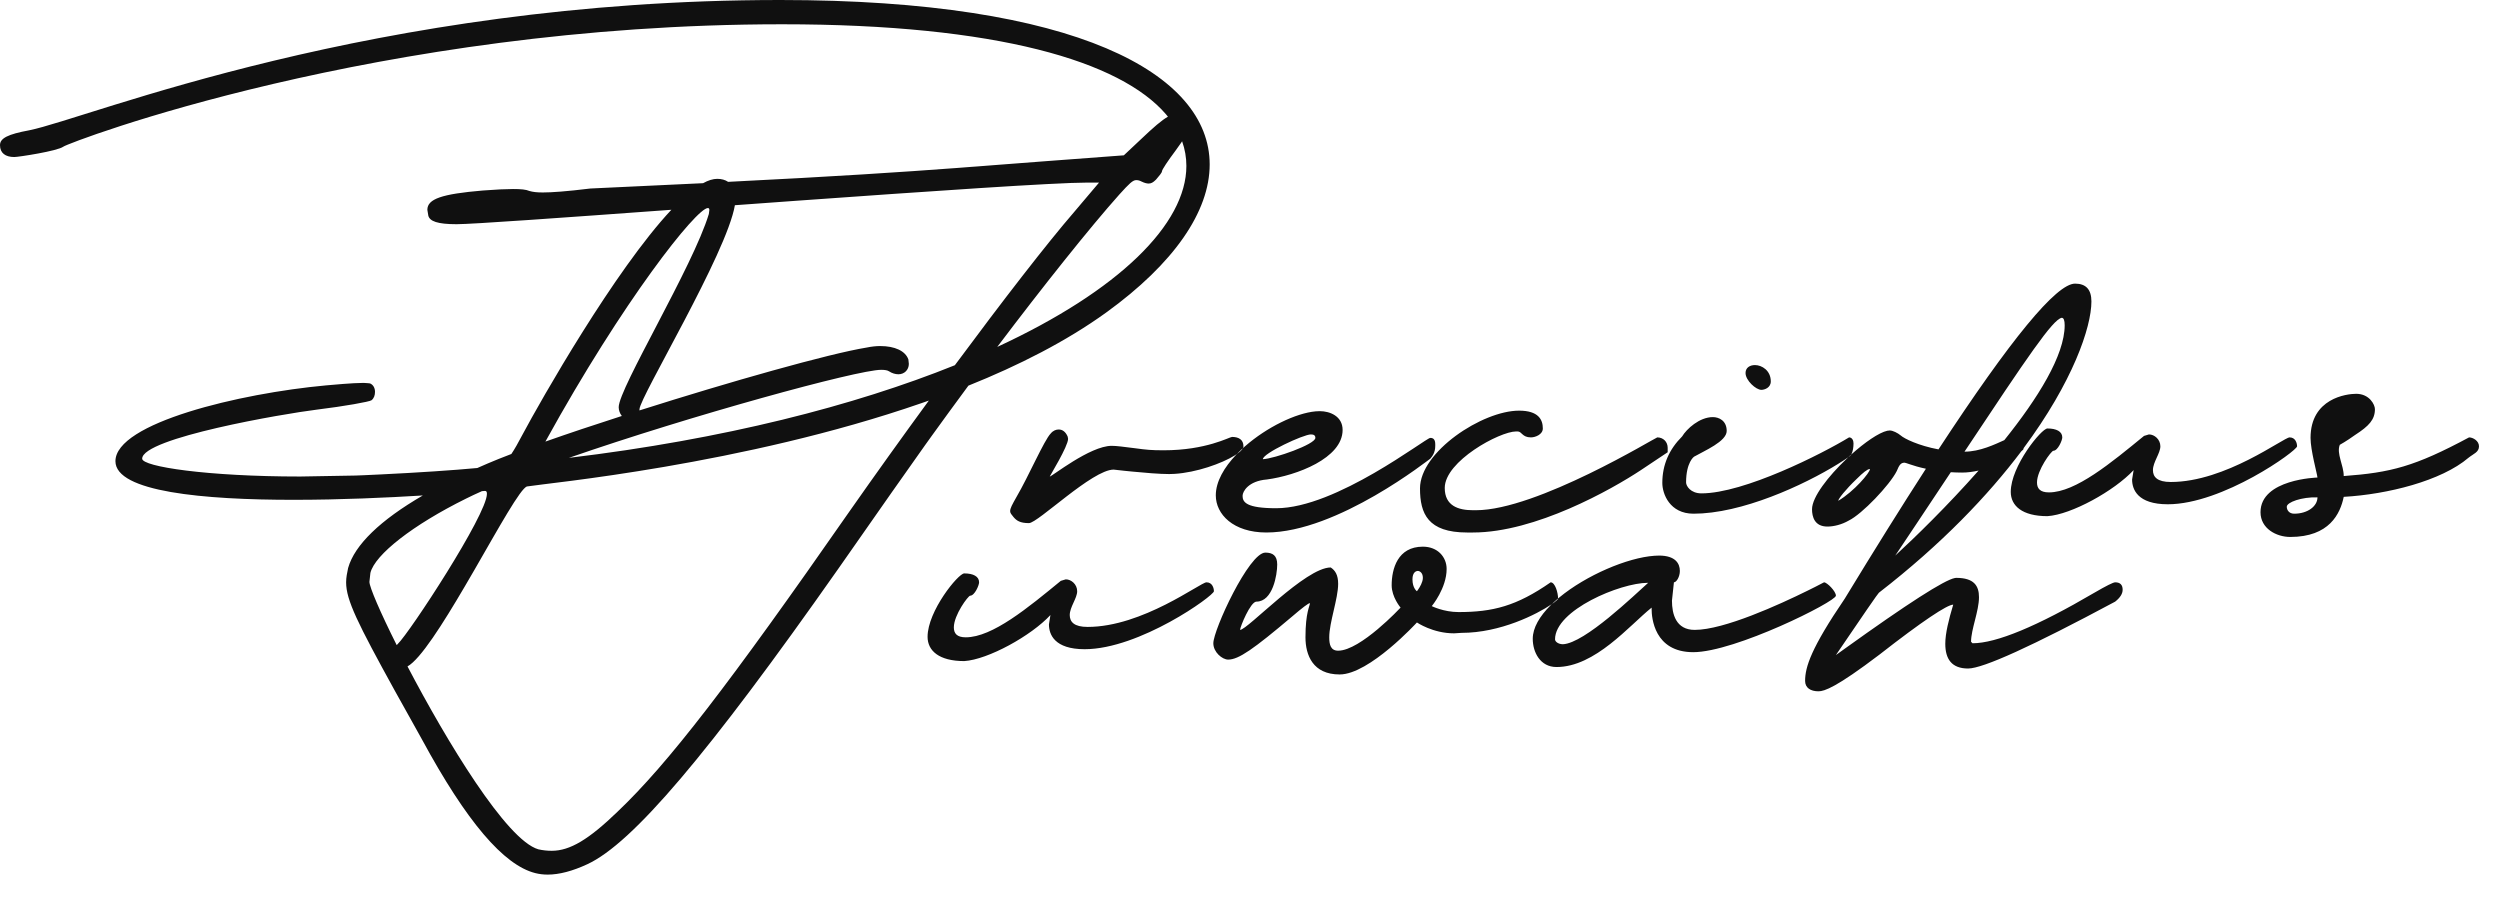 <?xml version="1.0" encoding="UTF-8"?>
<svg width="69px" height="25px" viewBox="0 0 69 25" version="1.1" xmlns="http://www.w3.org/2000/svg" xmlns:xlink="http://www.w3.org/1999/xlink">
    <title>Combined-Shape</title>
    <g id="Page-1" stroke="none" stroke-width="1" fill="none" fill-rule="evenodd">
        <path d="M21.533,0 C29.723,0 33.387,2.037 33.387,4.539 C33.387,5.838 32.402,7.273 30.529,8.627 C29.429,9.42 28.119,10.086 26.728,10.644 C26.317,11.201 26.016,11.614 25.727,12.015 L25.533,12.285 C24.984,13.054 24.406,13.884 23.143,15.689 C19.533,20.83 17.455,23.277 16.211,23.852 C15.801,24.043 15.432,24.139 15.117,24.139 C14.994,24.139 14.885,24.125 14.776,24.098 C13.901,23.879 12.875,22.676 11.645,20.406 C11.467,20.092 11.139,19.49 10.906,19.08 C9.867,17.193 9.553,16.564 9.553,16.072 C9.553,15.936 9.58,15.812 9.608,15.676 C9.788,15.038 10.499,14.355 11.67,13.675 C10.683,13.736 9.389,13.795 8.107,13.795 C5.619,13.795 3.186,13.576 3.186,12.729 C3.186,11.676 6.617,10.855 8.996,10.637 C9.16,10.623 9.734,10.568 10.035,10.568 C10.117,10.568 10.186,10.582 10.213,10.582 C10.309,10.623 10.35,10.719 10.35,10.814 C10.35,10.91 10.322,10.992 10.254,11.047 C10.199,11.088 9.516,11.211 8.736,11.307 C7.848,11.416 3.924,12.086 3.924,12.66 C3.924,12.879 5.715,13.152 8.285,13.152 L9.816,13.125 C9.891,13.122 9.965,13.119 10.04,13.116 L10.492,13.095 C11.513,13.046 12.528,12.978 13.174,12.917 C13.268,12.875 13.365,12.833 13.463,12.791 C13.648,12.712 13.867,12.624 14.114,12.53 C14.202,12.399 14.303,12.221 14.424,11.99 C14.923,11.054 16.967,7.456 18.53,5.79 C15.537,6.008 13.034,6.188 12.602,6.188 C12.069,6.188 11.863,6.105 11.822,5.955 L11.795,5.791 C11.795,5.49 12.192,5.354 13.326,5.258 C13.696,5.23 13.969,5.217 14.16,5.217 C14.379,5.217 14.516,5.23 14.612,5.271 C14.707,5.299 14.817,5.312 14.981,5.312 C15.227,5.312 15.623,5.285 16.293,5.203 C17.46,5.15 18.488,5.102 19.405,5.056 C19.547,4.977 19.679,4.936 19.797,4.936 C19.913,4.936 20.015,4.964 20.096,5.019 C23.096,4.869 24.827,4.754 26.428,4.635 L26.789,4.607 L26.969,4.594 L27.33,4.566 C27.39,4.562 27.45,4.557 27.511,4.552 L27.877,4.524 C28.184,4.501 28.5,4.476 28.83,4.451 L31.018,4.287 L31.483,3.85 C31.838,3.512 32.066,3.315 32.235,3.221 L32.18,3.153 C30.924,1.694 27.53,0.67 21.588,0.67 C10.432,0.67 1.887,3.937 1.75,4.047 C1.586,4.17 0.506,4.334 0.396,4.334 C0.15,4.334 0,4.225 0,4.006 C0,3.814 0.219,3.705 0.807,3.596 C2.447,3.268 10.268,0 21.533,0 Z M25.636,11.056 L25.435,11.126 C20.502,12.837 15.083,13.336 14.547,13.426 C14.374,13.464 13.765,14.566 13.096,15.726 L12.825,16.191 C12.219,17.223 11.605,18.195 11.247,18.393 C12.331,20.462 13.979,23.189 14.858,23.441 C14.981,23.469 15.104,23.482 15.227,23.482 C15.733,23.482 16.252,23.168 17.045,22.402 C18.44,21.076 20.121,18.889 23.444,14.117 C24.151,13.108 24.9,12.062 25.636,11.056 Z M57.272,7.828 C57.573,7.828 57.723,7.992 57.723,8.32 C57.723,9.032 57.21,10.541 55.849,12.373 L55.85,12.387 C55.85,12.399 55.828,12.424 55.788,12.456 C54.876,13.666 53.598,15.012 51.858,16.359 C51.829,16.398 51.81,16.422 51.793,16.445 L51.772,16.473 C51.697,16.575 51.571,16.759 50.669,18.082 L50.669,18.081 L50.91,17.908 C52.649,16.659 53.664,16.007 53.956,15.953 L53.991,15.949 C54.483,15.949 54.62,16.168 54.62,16.482 C54.62,16.865 54.401,17.371 54.401,17.713 L54.442,17.754 C55.098,17.754 56.219,17.289 57.805,16.359 C58.133,16.168 58.325,16.072 58.379,16.072 C58.516,16.072 58.585,16.141 58.585,16.277 C58.585,16.387 58.516,16.496 58.379,16.605 C56.083,17.836 54.729,18.451 54.319,18.451 C53.868,18.451 53.69,18.191 53.69,17.768 C53.69,17.48 53.786,17.098 53.909,16.688 C53.745,16.688 53.061,17.139 51.872,18.068 C50.682,18.971 50.354,19.08 50.19,19.08 C49.971,19.08 49.821,18.984 49.821,18.793 C49.821,18.41 49.985,17.891 50.915,16.523 C51.738,15.17 52.485,13.974 53.155,12.937 C52.963,12.897 52.817,12.851 52.718,12.817 L52.617,12.783 C52.592,12.774 52.576,12.77 52.568,12.77 C52.459,12.77 52.418,12.838 52.35,13.002 C52.158,13.385 51.393,14.191 51.023,14.369 C50.832,14.479 50.613,14.533 50.436,14.533 C50.08,14.533 50.012,14.26 50.012,14.055 C50.012,13.719 50.462,13.142 50.963,12.667 L51.013,12.619 L51.034,12.605 L51.072,12.575 L51.086,12.552 C51.468,12.208 51.858,11.94 52.088,11.889 L52.158,11.881 C52.24,11.881 52.377,11.949 52.459,12.018 C52.557,12.106 52.952,12.301 53.502,12.403 C55.5,9.353 56.756,7.828 57.272,7.828 Z M42.82,16.681 C42.419,16.952 41.415,17.467 40.337,17.467 L40.132,17.48 C39.544,17.48 39.107,17.18 39.107,17.18 C39.107,17.18 37.794,18.615 36.974,18.615 C36.236,18.615 36.031,18.082 36.031,17.59 C36.031,16.893 36.154,16.729 36.154,16.646 C36.113,16.646 35.949,16.77 35.662,17.016 C34.595,17.918 34.185,18.205 33.898,18.205 C33.734,18.205 33.488,18 33.488,17.754 C33.488,17.385 34.472,15.252 34.923,15.252 C35.128,15.252 35.251,15.334 35.251,15.58 C35.251,15.867 35.128,16.605 34.677,16.605 C34.513,16.605 34.226,17.303 34.226,17.385 C34.431,17.385 36.031,15.662 36.728,15.662 C36.851,15.744 36.933,15.867 36.933,16.113 C36.933,16.523 36.687,17.18 36.687,17.59 C36.687,17.795 36.728,17.959 36.933,17.959 C37.548,17.959 38.656,16.77 38.656,16.77 C38.656,16.77 38.41,16.482 38.41,16.154 C38.41,15.703 38.574,15.088 39.271,15.088 C39.681,15.088 39.927,15.375 39.927,15.703 C39.927,16.236 39.517,16.729 39.517,16.729 C39.517,16.729 39.845,16.893 40.255,16.893 C41.199,16.893 41.855,16.729 42.798,16.072 C42.921,16.072 43.003,16.359 43.003,16.523 L43.003,16.518 L42.911,16.598 L42.836,16.668 L42.884,16.636 C42.961,16.579 43.003,16.538 43.003,16.523 L43.003,16.518 L43.038,16.489 C43.778,15.878 44.916,15.391 45.663,15.339 L45.79,15.334 C46.241,15.334 46.364,15.553 46.364,15.758 C46.364,15.922 46.269,16.072 46.2,16.072 L46.146,16.578 C46.146,16.947 46.255,17.385 46.774,17.385 C47.584,17.385 49.116,16.684 49.882,16.306 L50.097,16.199 C50.252,16.121 50.343,16.072 50.343,16.072 C50.425,16.072 50.671,16.318 50.671,16.441 C50.671,16.605 47.882,18 46.733,18 C45.653,18 45.585,17.043 45.585,16.811 L45.585,16.77 C44.97,17.262 44.026,18.41 42.96,18.41 C42.509,18.41 42.304,18 42.304,17.631 C42.304,17.326 42.495,17.008 42.794,16.709 L42.835,16.669 L42.82,16.681 Z M26.613,15.826 C26.859,15.826 27.023,15.908 27.023,16.072 C27.023,16.154 26.9,16.441 26.777,16.441 C26.722,16.441 26.326,16.975 26.326,17.316 C26.326,17.48 26.408,17.59 26.654,17.59 C27.392,17.59 28.377,16.77 29.279,16.031 L29.416,15.99 C29.566,15.99 29.73,16.127 29.73,16.318 C29.73,16.51 29.525,16.756 29.525,16.975 C29.525,17.166 29.648,17.303 30.017,17.303 C31.535,17.303 33.135,16.072 33.299,16.072 C33.463,16.072 33.504,16.236 33.504,16.318 C33.504,16.441 31.453,17.918 29.935,17.918 C29.101,17.918 28.951,17.508 28.951,17.234 L28.992,16.975 C28.459,17.549 27.269,18.205 26.613,18.246 C25.916,18.246 25.601,17.959 25.601,17.576 C25.601,16.865 26.449,15.826 26.613,15.826 Z M13.301,13.556 C13.141,13.627 12.994,13.696 12.862,13.762 C11.399,14.486 10.346,15.307 10.223,15.812 L10.196,16.059 C10.196,16.203 10.494,16.896 10.949,17.805 L10.979,17.773 C11.307,17.459 13.439,14.205 13.439,13.631 C13.439,13.576 13.426,13.549 13.385,13.549 C13.385,13.549 13.374,13.55 13.352,13.552 L13.301,13.556 Z M45.489,16.086 L45.476,16.086 C44.724,16.086 42.919,16.838 42.919,17.645 C42.919,17.713 43.015,17.781 43.138,17.781 C43.739,17.754 45.12,16.414 45.489,16.086 Z M39.134,15.758 C39.079,15.758 38.984,15.799 38.984,15.99 C38.984,16.236 39.107,16.318 39.107,16.318 L39.139,16.274 C39.187,16.205 39.271,16.066 39.271,15.949 C39.271,15.799 39.175,15.758 39.134,15.758 Z M54.609,12.988 C54.451,13.023 54.3,13.043 54.154,13.043 C54.045,13.043 53.941,13.039 53.842,13.033 C53.662,13.305 53.469,13.594 53.266,13.899 L52.901,14.448 C52.712,14.731 52.515,15.026 52.309,15.334 C52.861,14.827 53.752,13.958 54.609,12.988 Z M65.029,10.869 C65.398,10.869 65.548,11.17 65.548,11.293 C65.548,11.58 65.384,11.758 65.002,12.004 C64.755,12.182 64.578,12.277 64.578,12.277 C64.482,12.523 64.687,12.838 64.687,13.139 C65.986,13.043 66.642,12.879 68.146,12.072 C68.255,12.072 68.42,12.168 68.42,12.318 C68.42,12.482 68.269,12.523 68.132,12.633 C67.38,13.275 65.89,13.645 64.687,13.713 C64.591,14.178 64.291,14.82 63.211,14.82 C62.828,14.82 62.39,14.588 62.39,14.137 C62.39,13.221 63.962,13.18 63.962,13.18 C63.949,13.057 63.771,12.428 63.771,12.086 C63.771,10.992 64.769,10.869 65.029,10.869 Z M41.926,11.334 C42.459,11.334 42.582,11.58 42.582,11.826 C42.582,11.99 42.377,12.072 42.254,12.072 C42.008,12.072 42.008,11.908 41.885,11.908 L41.844,11.908 C41.393,11.908 39.875,12.729 39.875,13.467 C39.875,13.959 40.245,14.082 40.655,14.082 L40.737,14.082 C42.418,14.082 45.7,12.072 45.741,12.072 C45.905,12.072 46.028,12.195 46.028,12.359 L46.028,12.482 L45.289,12.975 C44.483,13.508 42.377,14.697 40.655,14.697 L40.491,14.697 C39.411,14.697 39.192,14.178 39.192,13.48 C39.192,12.469 40.914,11.334 41.926,11.334 Z M36.427,11.348 C36.701,11.348 37.056,11.484 37.056,11.867 C37.056,12.646 35.785,13.125 34.964,13.234 C34.459,13.275 34.295,13.562 34.295,13.686 C34.295,13.863 34.404,14.027 35.224,14.027 C36.879,14.027 39.353,12.086 39.476,12.086 C39.558,12.086 39.613,12.127 39.613,12.264 L39.613,12.305 C39.613,12.496 39.531,12.592 39.476,12.66 C39.462,12.66 36.92,14.697 34.951,14.697 C34.035,14.697 33.556,14.191 33.556,13.672 C33.556,13.293 33.786,12.898 34.125,12.544 L34.141,12.527 L34.161,12.514 C34.211,12.478 34.251,12.442 34.278,12.409 L34.3,12.373 L34.367,12.314 C34.962,11.794 35.76,11.403 36.313,11.353 L36.427,11.348 Z M29.22,11.854 C29.329,11.854 29.411,11.922 29.466,12.045 C29.466,12.059 29.479,12.086 29.479,12.113 C29.479,12.318 28.973,13.139 28.973,13.152 C29.014,13.166 30.081,12.305 30.682,12.305 C30.819,12.305 31.011,12.332 31.339,12.373 C31.639,12.414 31.776,12.428 32.118,12.428 C33.294,12.428 33.936,12.059 34.005,12.059 C34.196,12.059 34.319,12.141 34.319,12.318 C34.319,12.332 34.316,12.347 34.309,12.362 L34.3,12.373 L34.242,12.427 L34.141,12.527 L34.079,12.57 C33.719,12.794 33.019,13.042 32.417,13.079 L32.268,13.084 C32.006,13.084 31.588,13.049 31.255,13.016 L31.025,12.993 C30.853,12.975 30.737,12.961 30.737,12.961 C30.149,12.961 28.645,14.438 28.399,14.438 C28.153,14.438 28.057,14.369 27.975,14.273 C27.921,14.205 27.88,14.164 27.88,14.109 C27.88,14.027 27.934,13.932 28.057,13.713 C28.386,13.152 28.823,12.141 29.001,11.963 C29.069,11.881 29.151,11.854 29.22,11.854 Z M56.509,11.826 C56.755,11.826 56.919,11.908 56.919,12.072 C56.919,12.154 56.796,12.441 56.673,12.441 C56.618,12.441 56.221,12.975 56.221,13.316 C56.221,13.48 56.304,13.59 56.55,13.59 C57.288,13.59 58.272,12.77 59.175,12.031 L59.311,11.99 C59.462,11.99 59.626,12.127 59.626,12.318 C59.626,12.51 59.421,12.756 59.421,12.975 C59.421,13.166 59.544,13.303 59.913,13.303 C61.43,13.303 63.03,12.072 63.194,12.072 C63.358,12.072 63.399,12.236 63.399,12.318 C63.399,12.441 61.348,13.918 59.831,13.918 C58.997,13.918 58.846,13.508 58.846,13.234 L58.888,12.975 C58.354,13.549 57.165,14.205 56.509,14.246 C55.811,14.246 55.497,13.959 55.497,13.576 C55.497,12.865 56.345,11.826 56.509,11.826 Z M47.275,11.512 C47.439,11.512 47.657,11.607 47.657,11.895 C47.657,12.182 47.042,12.441 46.755,12.605 C46.755,12.605 46.536,12.756 46.536,13.316 C46.536,13.412 46.659,13.617 46.96,13.617 C48.136,13.617 50.296,12.523 51.034,12.072 C51.116,12.072 51.157,12.154 51.157,12.236 C51.157,12.346 51.139,12.455 51.103,12.528 L51.086,12.552 L51.013,12.619 L50.896,12.699 C50.057,13.25 48.368,14.079 46.982,14.17 L46.741,14.178 C46.085,14.178 45.88,13.631 45.88,13.33 C45.88,12.824 46.071,12.4 46.427,12.045 C46.55,11.84 46.905,11.512 47.275,11.512 Z M63.962,13.727 C63.525,13.713 63.115,13.863 63.115,13.986 C63.115,14.068 63.17,14.178 63.32,14.178 C63.689,14.178 63.962,13.973 63.962,13.727 Z M51.611,12.947 L51.598,12.947 C51.543,12.947 51.42,13.043 51.242,13.221 C50.941,13.508 50.736,13.768 50.736,13.822 C51.174,13.562 51.611,13.043 51.611,12.947 Z M36.181,11.99 C35.976,11.99 34.855,12.51 34.855,12.674 C35.17,12.66 36.304,12.264 36.304,12.086 C36.304,12.018 36.263,11.99 36.181,11.99 Z M30.334,5.039 L30.02,5.039 C29.119,5.039 25.624,5.28 21.993,5.54 L20.781,5.628 C20.614,5.64 20.448,5.652 20.283,5.664 C20.057,6.996 17.663,10.954 17.65,11.293 C17.65,11.305 17.65,11.316 17.649,11.328 C20.142,10.536 22.878,9.762 23.922,9.592 C24.059,9.564 24.182,9.551 24.291,9.551 C24.701,9.551 24.988,9.687 25.071,9.92 L25.084,10.043 C25.084,10.207 24.961,10.33 24.797,10.33 C24.715,10.33 24.619,10.303 24.537,10.248 C24.496,10.221 24.428,10.207 24.319,10.207 C23.668,10.207 19.07,11.468 15.701,12.637 C19.976,12.124 23.579,11.198 26.354,10.08 C27.68,8.29 28.896,6.719 29.651,5.846 L30.334,5.039 Z M56.903,8.771 C56.651,8.824 55.979,9.82 54.22,12.466 C54.649,12.466 55.064,12.262 55.319,12.148 C56.243,10.996 56.985,9.808 56.985,8.977 C56.985,8.84 56.958,8.771 56.903,8.771 Z M19.537,5.742 C19.224,5.742 17.2,8.288 15.053,12.188 C15.682,11.966 16.405,11.724 17.162,11.481 C17.108,11.412 17.076,11.322 17.076,11.238 C17.076,10.719 19.127,7.355 19.564,5.906 L19.578,5.797 C19.578,5.756 19.564,5.742 19.537,5.742 Z M48.437,10.076 C48.628,10.076 48.874,10.227 48.874,10.527 C48.874,10.705 48.696,10.76 48.614,10.76 C48.464,10.76 48.177,10.5 48.177,10.295 C48.177,10.145 48.3,10.076 48.437,10.076 Z M32.626,3.899 L32.601,3.938 C32.555,4.007 32.501,4.082 32.44,4.164 C32.235,4.437 32.071,4.684 32.071,4.725 C32.071,4.766 31.988,4.861 31.906,4.957 C31.824,5.039 31.77,5.066 31.701,5.066 C31.66,5.066 31.592,5.053 31.51,5.012 C31.455,4.984 31.414,4.971 31.36,4.971 C31.264,4.971 31.168,5.066 30.895,5.367 C30.084,6.275 28.78,7.912 27.524,9.575 C30.884,8.02 32.744,6.183 32.744,4.58 C32.744,4.348 32.705,4.12 32.626,3.899 Z" id="Combined-Shape" fill="#101010" fill-rule="nonzero"></path>
    </g>
</svg>